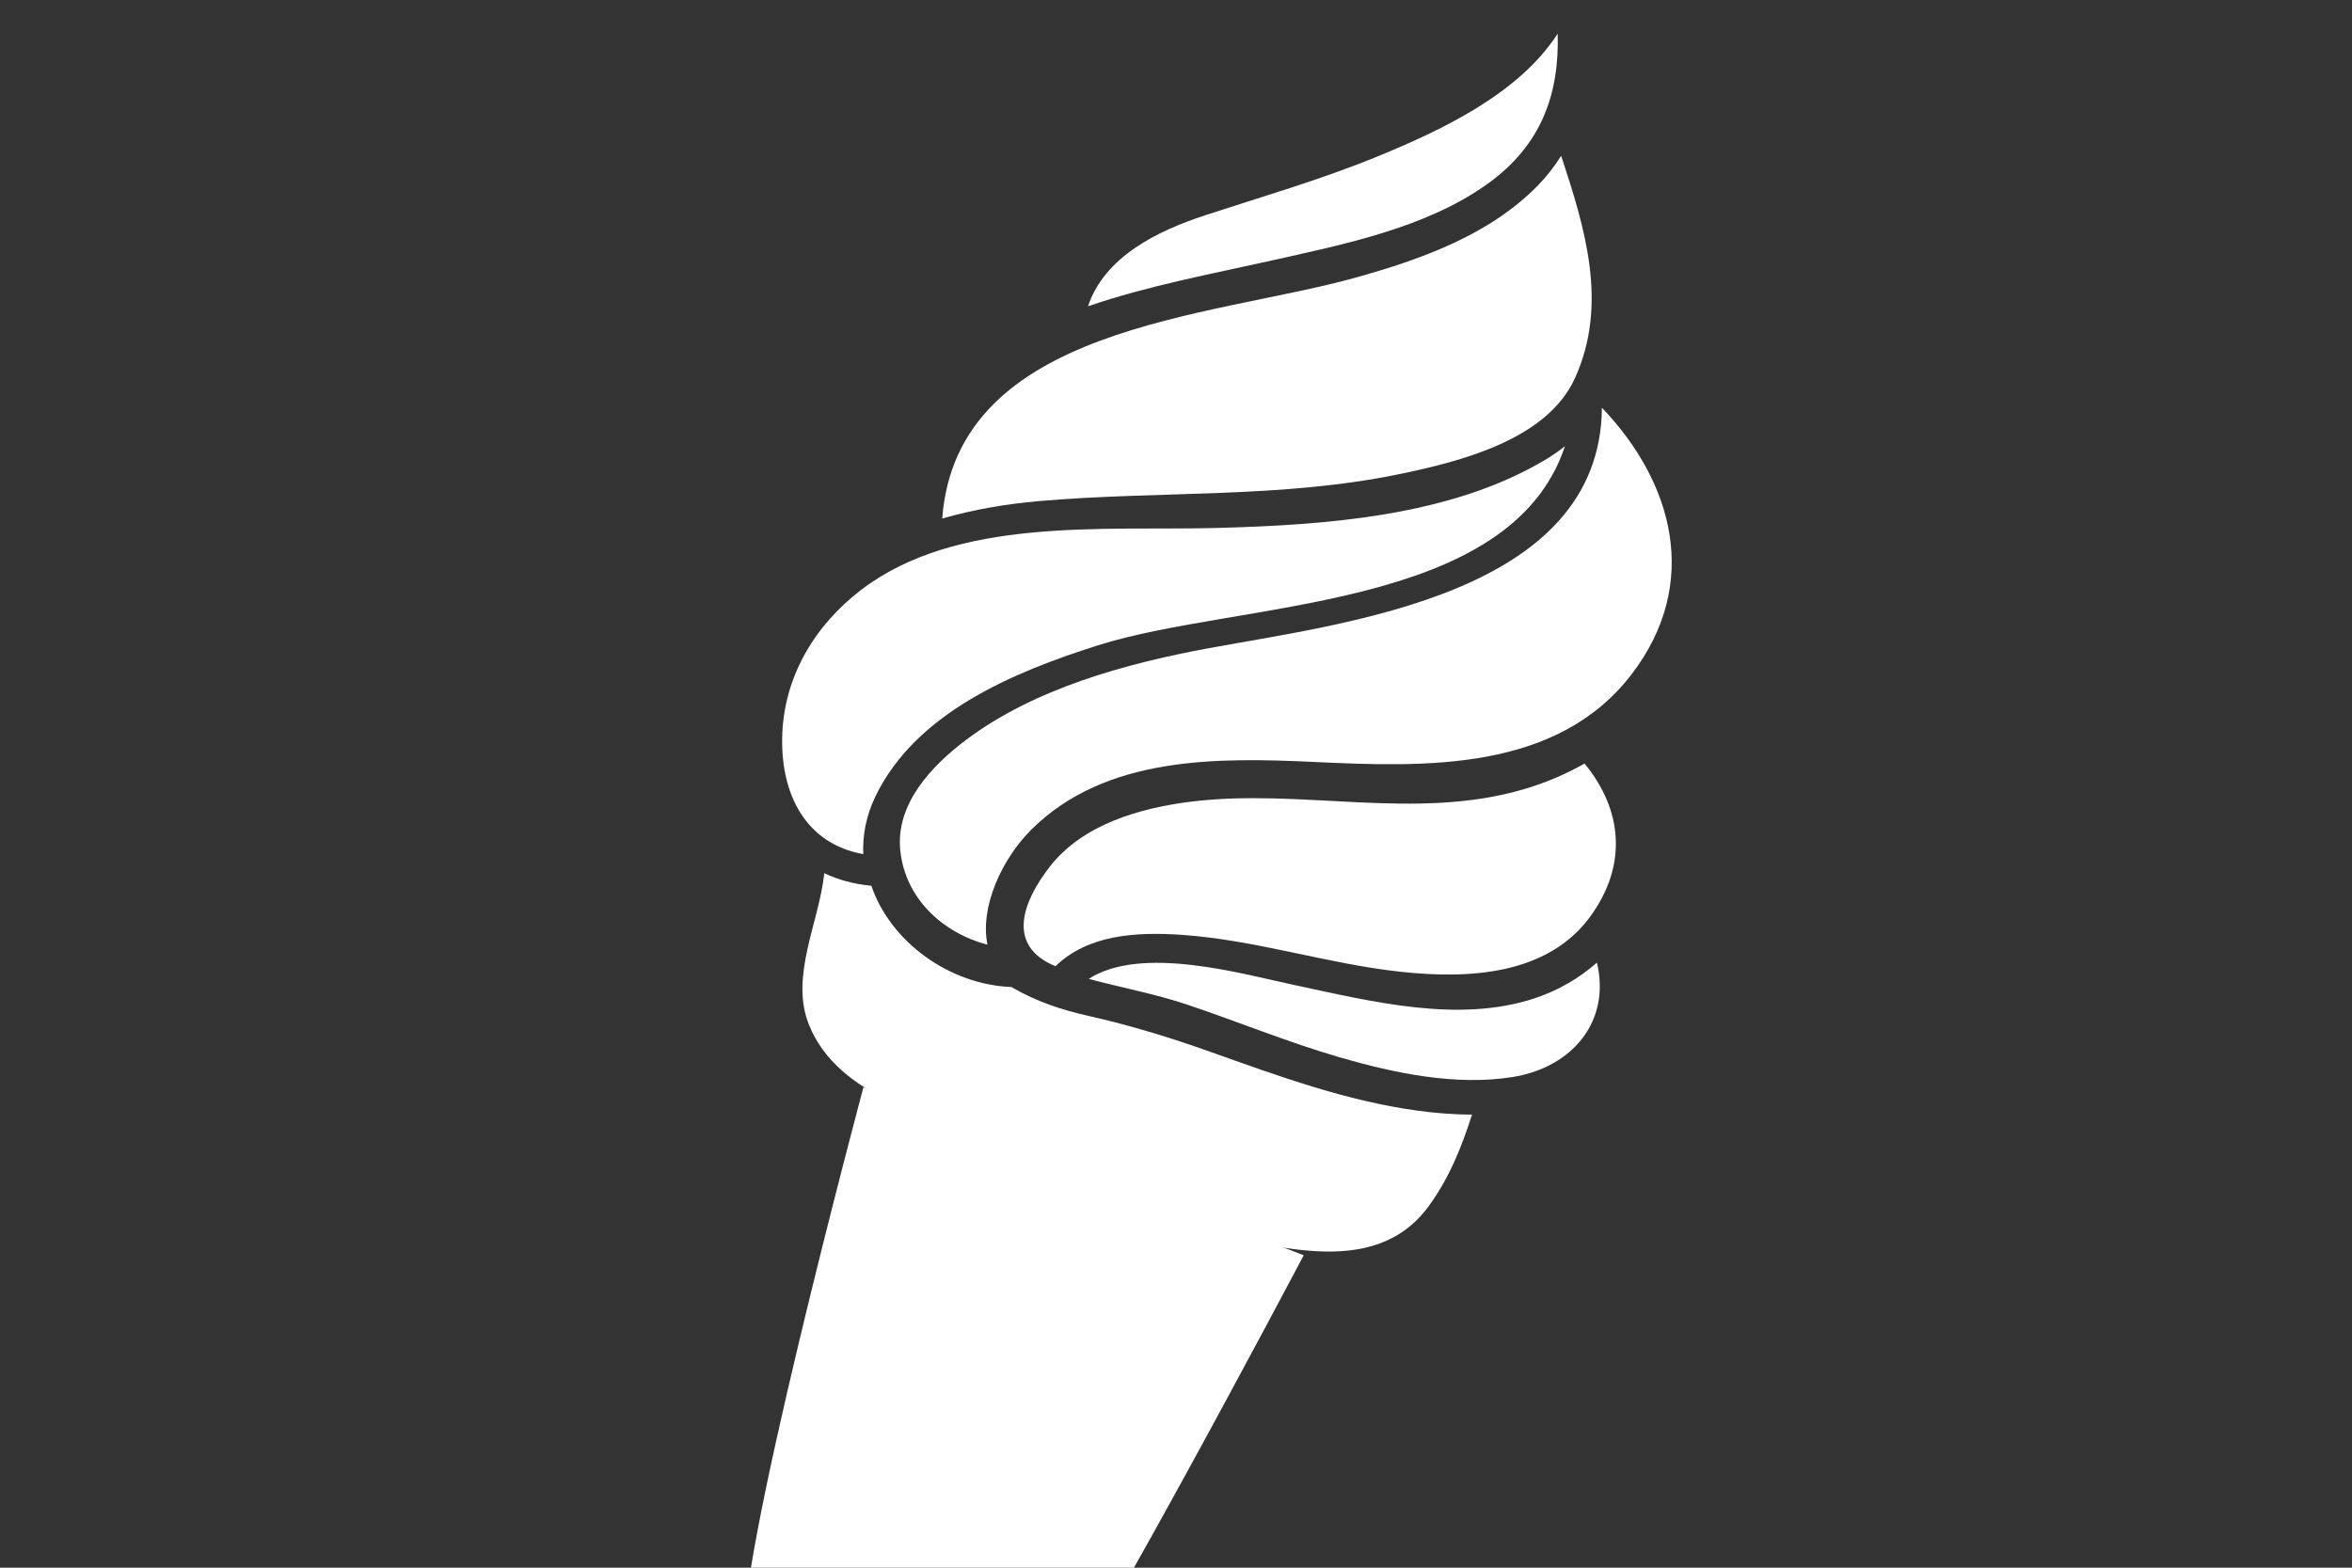 <svg width="300" height="200" viewBox="0 0 300 200" fill="none" xmlns="http://www.w3.org/2000/svg">
<rect x="0" y="0" width="300" height="200" fill="#333333" stroke="none"/>
<g clip-path="url(#clip0_1901_3142)">
<path d="M153.727 27.46C161.07 25.057 168.436 22.931 175.597 20.001C183.732 16.674 193.697 12.028 198.684 4.297C198.902 11.882 196.689 18.464 189.755 23.445C181.876 29.099 171.423 31.164 162.102 33.257C154.875 34.878 146.461 36.433 138.774 39.073C140.893 32.741 147.621 29.462 153.726 27.462L153.727 27.46Z" fill="white"/>
<path d="M172.823 35.439C181.21 33.109 190.02 29.988 196.238 23.58C197.358 22.425 198.307 21.184 199.127 19.878C202.181 29.121 205.155 38.783 200.905 48.205C197.352 56.097 186.286 58.853 178.743 60.435C163.463 63.637 147.974 62.587 132.543 63.926C128.403 64.287 124.197 64.989 120.179 66.155C122.047 41.522 154.389 40.566 172.822 35.441L172.823 35.439Z" fill="white"/>
<path d="M99.766 94.177C99.889 86.506 103.831 79.854 109.832 75.26C122.046 65.915 140.659 67.732 155.118 67.356C168.966 66.992 184.99 65.897 197.11 58.651C198.015 58.113 198.837 57.533 199.614 56.92C192.616 78.047 158.04 76.61 140.001 82.342C129.284 85.744 116.774 90.922 111.635 101.66C110.462 104.116 110.004 106.591 110.114 108.969C102.797 107.644 99.648 101.42 99.766 94.177V94.177Z" fill="white"/>
<path d="M182.222 153.891C178.711 158.692 173.592 159.939 167.899 159.623C157.767 159.057 147.78 154.437 138.57 150.499C130.351 146.981 121.726 144.299 113.632 140.542C109.106 138.436 105.007 135.387 103.154 130.659C100.742 124.503 104.477 117.695 105.139 111.399C106.866 112.224 108.843 112.777 111.076 112.997C111.098 113 111.115 112.996 111.141 112.996C113.557 120.112 121.044 125.63 129.046 125.921C129.094 125.952 129.135 125.998 129.191 126.027C132.29 127.801 135.397 128.836 138.866 129.613C144.17 130.806 149.26 132.366 154.379 134.188C163.063 137.279 171.646 140.439 180.813 141.694C182.945 141.99 185.329 142.193 187.757 142.195C186.429 146.361 184.845 150.302 182.224 153.891L182.222 153.891Z" fill="white"/>
<path d="M192.898 137.407C185.663 138.561 177.793 136.9 170.82 134.873C164.257 132.959 157.904 130.345 151.424 128.164C147.35 126.796 143.041 126.006 138.865 124.882C145.603 120.535 158.397 124.24 165.224 125.695C174.973 127.772 186.027 130.567 195.733 127.364C198.761 126.365 201.448 124.781 203.69 122.807C205.475 130.302 200.549 136.195 192.896 137.411L192.898 137.407Z" fill="white"/>
<path d="M202.905 116.843C197.408 124.45 187.245 124.909 178.658 123.977C169.243 122.955 160.176 119.908 150.695 119.262C144.944 118.871 138.8 119.226 134.626 123.266C128.217 120.633 130.516 114.917 133.913 110.553C138.102 105.179 145.359 103.093 151.876 102.278C166.026 100.516 180.488 104.78 194.41 100.674C197.109 99.876 199.698 98.782 202.111 97.41C207.016 103.393 207.554 110.397 202.899 116.844L202.905 116.843Z" fill="white"/>
<path d="M167.699 97.211C155.301 96.633 141.06 96.419 131.583 105.806C127.813 109.535 124.96 115.695 125.952 120.518C120.212 119.019 115.441 114.594 114.829 108.47C114.235 102.528 118.847 97.693 123.192 94.416C131.919 87.835 143.631 84.636 154.238 82.684C171.886 79.428 204.111 75.776 204.327 52.017C213.486 61.595 216.907 74.465 208.17 85.946C198.63 98.481 181.789 97.868 167.704 97.213L167.699 97.211Z" fill="white"/>
<path d="M110.131 138.716C110.131 138.716 93.185 202.034 95.099 209.239C97.014 216.444 125.437 227.209 130.533 222.756C135.629 218.303 166.29 160.139 166.29 160.139L110.131 138.716Z" fill="white"/>
</g>
<defs>
<clipPath id="clip0_1901_3142">
<rect width="300" height="200" fill="white"/>
</clipPath>
</defs>
</svg>
